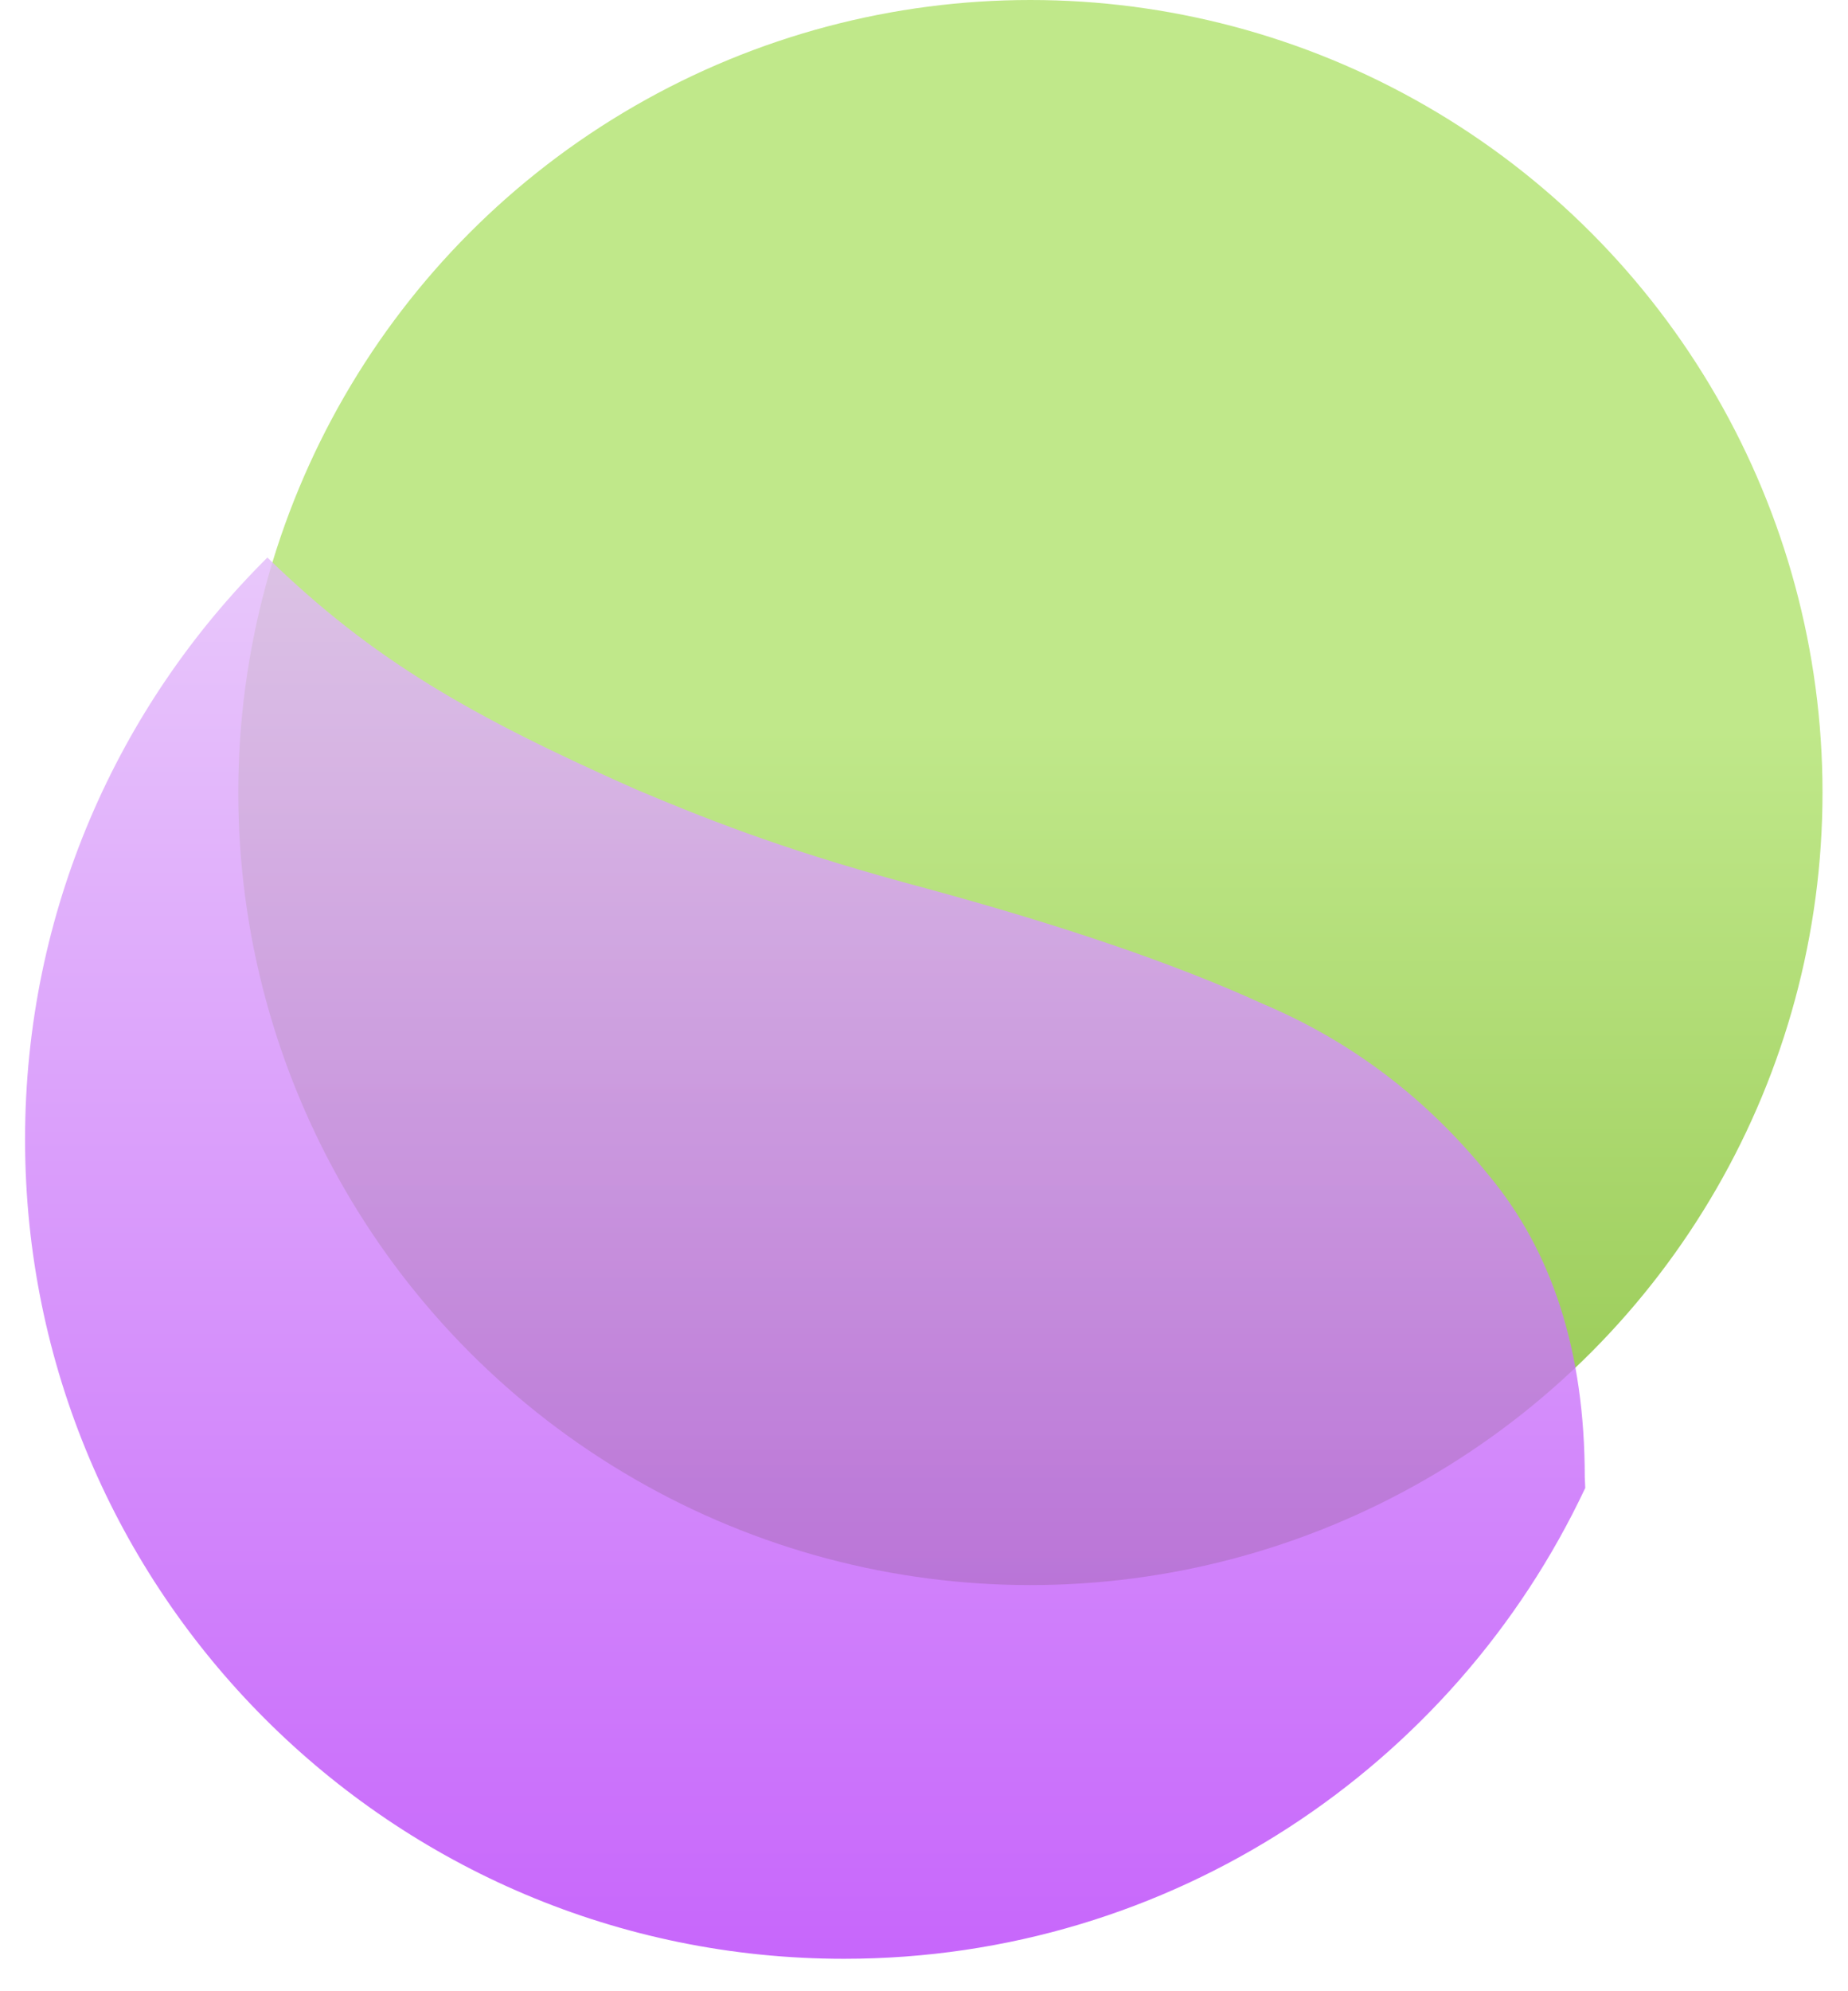 <?xml version="1.0" encoding="UTF-8"?> <svg xmlns="http://www.w3.org/2000/svg" width="52" height="56" viewBox="0 0 52 56" fill="none"><circle cx="28.994" cy="22.289" r="22.289" fill="url(#paint0_linear_5884_19603)"></circle><path d="M7.524 15.68C10.478 18.555 13.227 20.131 17.919 22.211C20.274 23.203 22.38 24.001 26.062 24.985C29.927 26.037 33.082 27.111 35.513 28.223C38.011 29.274 40.132 30.878 41.876 33.034C43.687 35.197 44.593 38.032 44.593 41.545C44.599 41.646 44.603 41.746 44.607 41.846C40.924 49.67 32.97 55.088 23.749 55.088C11.022 55.088 0.705 44.771 0.705 32.044C0.705 25.645 3.313 19.855 7.524 15.68ZM10.55 13.152C10.372 13.277 10.196 13.403 10.023 13.532C10.196 13.403 10.372 13.277 10.55 13.152ZM12.333 12.021C12.489 11.932 12.646 11.845 12.805 11.76C12.646 11.845 12.489 11.932 12.333 12.021ZM13.617 11.342C13.374 11.461 13.134 11.584 12.896 11.711C13.134 11.584 13.374 11.461 13.617 11.342ZM19.685 9.357C19.174 9.448 18.67 9.557 18.172 9.681C18.67 9.557 19.174 9.448 19.685 9.357ZM23.749 9C23.517 9 23.287 9.004 23.057 9.011C23.287 9.004 23.517 9 23.749 9ZM9.705 13.773C9.81 13.692 9.916 13.611 10.023 13.532C9.916 13.611 9.81 13.692 9.705 13.773ZM11.955 12.243C12.08 12.168 12.206 12.094 12.333 12.021C12.206 12.094 12.08 12.168 11.955 12.243ZM13.969 11.174C14.082 11.121 14.195 11.067 14.309 11.016C14.195 11.067 14.082 11.121 13.969 11.174Z" fill="url(#paint1_linear_5884_19603)" fill-opacity="0.8"></path><defs><linearGradient id="paint0_linear_5884_19603" x1="28.994" y1="0" x2="28.994" y2="44.579" gradientUnits="userSpaceOnUse"><stop stop-color="#C0E88A"></stop><stop offset="0.46" stop-color="#C0E88A"></stop><stop offset="1" stop-color="#92C54D"></stop></linearGradient><linearGradient id="paint1_linear_5884_19603" x1="22.656" y1="9" x2="22.656" y2="55.088" gradientUnits="userSpaceOnUse"><stop stop-color="#EACEFA"></stop><stop offset="1" stop-color="#B940FA"></stop></linearGradient></defs></svg> 